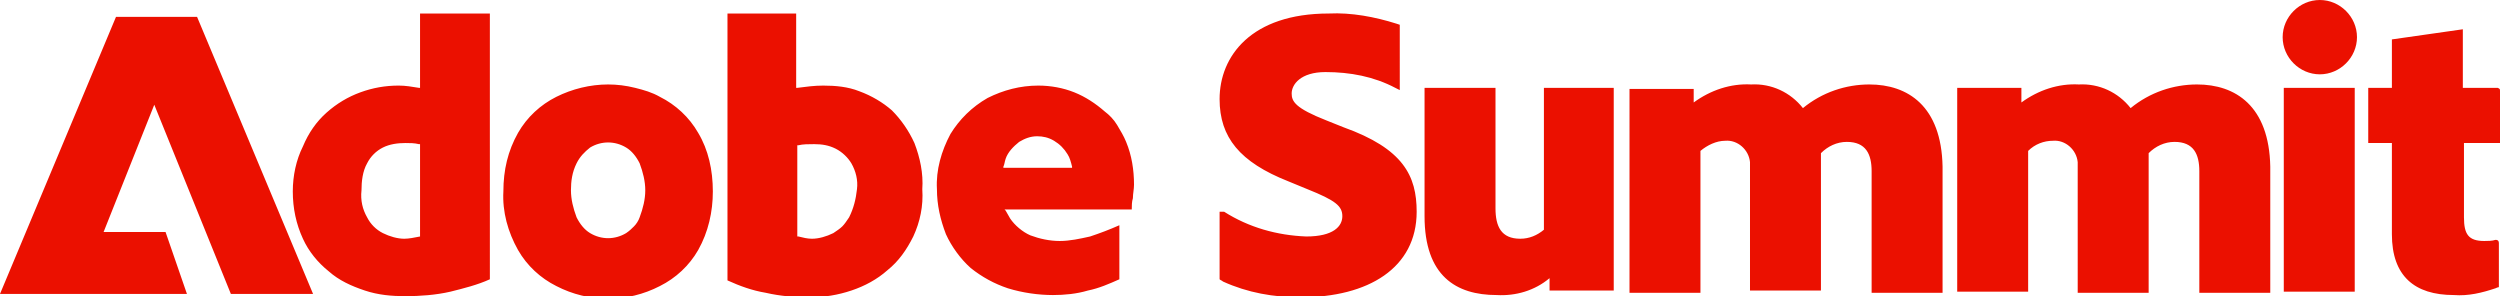 <svg xml:space="preserve" style="enable-background:new 0 0 222 26.3;" viewBox="0 0 222 26.3" y="0px" x="0px" xmlns:xlink="http://www.w3.org/1999/xlink" xmlns="http://www.w3.org/2000/svg" id="Summit_Lockup" version="1.1">
<style type="text/css">
	.st0{fill:#EB1000;}
</style>
<path d="M108.6,25c-0.1-0.1-0.2-0.1-0.3-0.2v-6c0.1,0,0.2,0,0.4,0c2.2,1.4,4.7,2.1,7.3,2.2
	c2.4,0,3.2-0.9,3.2-1.8c0-0.9-0.6-1.4-3.1-2.4l-1.7-0.7c-4.3-1.7-6.1-3.9-6.1-7.3c0-3.8,2.8-7.6,9.7-7.6c2-0.1,4.1,0.3,6,0.9
	l0.3,0.1V8l-0.4-0.2c-1.9-1-4-1.4-6.2-1.4c-2.2,0-3,1.1-3,1.9c0,0.7,0.3,1.3,3.1,2.4l1.5,0.6c5.3,1.9,6.5,4.3,6.5,7.5
	c0,5-4.3,7.6-10.3,7.6C113.1,26.4,110.8,26,108.6,25L108.6,25z M37.3,1.2v6.6l-0.1,0c-0.6-0.1-1.2-0.2-1.8-0.2
	c-1.2,0-2.3,0.2-3.4,0.6c-1.1,0.4-2.1,1-3,1.8c-0.9,0.8-1.6,1.8-2.1,3C26.3,14.2,26,15.6,26,17c0,1.5,0.3,2.9,0.9,4.2
	c0.5,1.1,1.3,2.1,2.3,2.9c0.9,0.8,2,1.3,3.2,1.7c1.2,0.4,2.4,0.5,3.6,0.5c1.3,0,2.7-0.1,4-0.4c1.2-0.3,2.4-0.6,3.5-1.1V1.2H37.3z
	 M37.3,21L37.3,21c-0.5,0.1-1,0.2-1.4,0.2c-0.6,0-1.3-0.2-1.9-0.5c-0.6-0.3-1.1-0.8-1.4-1.4c-0.4-0.7-0.6-1.5-0.5-2.4
	c0-0.8,0.1-1.7,0.5-2.4c0.3-0.6,0.8-1.1,1.4-1.4c0.6-0.3,1.3-0.4,2-0.4c0.4,0,0.8,0,1.2,0.1l0.1,0L37.3,21L37.3,21z M62,11.8
	c-0.8-1.4-2-2.5-3.4-3.2c-0.7-0.4-1.4-0.6-2.2-0.8c-0.8-0.2-1.6-0.3-2.4-0.3c-1.6,0-3.2,0.4-4.6,1.1c-1.4,0.7-2.6,1.8-3.4,3.2
	c-0.9,1.6-1.3,3.3-1.3,5.2c-0.1,1.8,0.4,3.6,1.3,5.2c0.8,1.4,2,2.5,3.4,3.2c2.9,1.5,6.3,1.5,9.2,0c1.4-0.7,2.6-1.8,3.4-3.2
	c0.9-1.6,1.3-3.4,1.3-5.2C63.3,15.1,62.9,13.3,62,11.8L62,11.8z M56.8,19.3c-0.1,0.3-0.3,0.6-0.5,0.8c-0.2,0.2-0.4,0.4-0.7,0.6
	c-1,0.6-2.2,0.6-3.2,0c-0.5-0.3-0.9-0.8-1.2-1.4c-0.3-0.8-0.5-1.6-0.5-2.4c0-0.8,0.1-1.6,0.5-2.4c0.3-0.6,0.7-1,1.2-1.4
	c1-0.6,2.2-0.6,3.2,0c0.5,0.3,0.9,0.8,1.2,1.4c0.3,0.8,0.5,1.6,0.5,2.4C57.3,17.7,57.1,18.5,56.8,19.3L56.8,19.3z M81.2,12.7
	c-0.5-1.1-1.2-2.1-2-2.9c-0.8-0.7-1.8-1.3-2.9-1.7c-1-0.4-2.1-0.5-3.2-0.5c-0.8,0-1.5,0.1-2.3,0.2l-0.1,0V1.2h-6.1v23.7
	c1.1,0.5,2.2,0.9,3.4,1.1c1.3,0.3,2.6,0.4,3.9,0.4c1.3,0,2.5-0.2,3.7-0.6c1.2-0.4,2.3-1,3.2-1.8c1-0.8,1.7-1.8,2.3-3
	c0.6-1.3,0.9-2.7,0.8-4.2C82,15.4,81.7,14,81.2,12.7z M75.4,19.3c-0.2,0.3-0.4,0.6-0.6,0.8c-0.2,0.2-0.5,0.4-0.8,0.6
	c-0.6,0.3-1.3,0.5-1.9,0.5c-0.4,0-0.8-0.1-1.2-0.2l-0.1,0v-8.1l0.1,0c0.4-0.1,0.9-0.1,1.4-0.1c0.7,0,1.3,0.1,1.9,0.4
	c0.6,0.3,1.1,0.8,1.4,1.3c0.4,0.7,0.6,1.5,0.5,2.3C76,17.7,75.8,18.5,75.4,19.3L75.4,19.3z M100,12.6c-0.2-0.5-0.5-1-0.8-1.5
	c-0.3-0.5-0.7-0.9-1.1-1.2c-0.8-0.7-1.7-1.3-2.7-1.7c-1-0.4-2.1-0.6-3.2-0.6c-1.6,0-3.1,0.4-4.5,1.1c-1.4,0.8-2.5,1.9-3.3,3.2
	c-0.8,1.5-1.3,3.2-1.2,4.9c0,1.4,0.3,2.7,0.8,4c0.5,1.1,1.3,2.2,2.2,3c1,0.8,2.1,1.4,3.3,1.8c1.3,0.4,2.7,0.6,4,0.6
	c1,0,2.1-0.1,3.1-0.4c1-0.2,1.9-0.6,2.8-1v-4.8c-0.9,0.4-1.7,0.7-2.6,1c-0.9,0.2-1.8,0.4-2.7,0.4c-0.9,0-1.8-0.2-2.6-0.5
	c-0.7-0.3-1.4-0.9-1.8-1.5c-0.1-0.2-0.3-0.5-0.4-0.7l-0.1-0.1h11.3c0-0.3,0-0.7,0.1-1c0-0.4,0.1-0.8,0.1-1.2
	C100.7,15.1,100.5,13.8,100,12.6L100,12.6z M89.1,14.9l0-0.1c0.1-0.2,0.1-0.4,0.2-0.7c0.2-0.6,0.7-1.1,1.2-1.5
	c0.5-0.3,1-0.5,1.6-0.5c0.5,0,1,0.1,1.5,0.4c0.5,0.3,0.9,0.7,1.2,1.2c0.2,0.3,0.3,0.7,0.4,1.1l0,0.1L89.1,14.9L89.1,14.9z M13.7,9.3
	L9.2,20.6h5.5l1.9,5.5H0L10.3,1.5h7.2l10.3,24.6h-7.3L13.7,9.3z M209.3,3.3c0,1.8-1.5,3.3-3.3,3.3s-3.3-1.5-3.3-3.3S204.2,0,206,0
	c0,0,0,0,0,0C207.8,0,209.3,1.5,209.3,3.3C209.3,3.3,209.3,3.3,209.3,3.3z M209.1,7.8h-6.3v18.1h6.3V7.8z M137.7,7.8h-0.6v12.6
	c-0.6,0.5-1.3,0.8-2.1,0.8c-1.7,0-2.2-1.1-2.2-2.7V7.8h-6.3v11.4c0,5.3,2.8,7,6.4,7c1.7,0.1,3.4-0.4,4.7-1.5l0,0v1.1h5.7V7.8
	L137.7,7.8L137.7,7.8z M222,12.7V8.1c0-0.2,0-0.2-0.2-0.3v0h-3.1c0,0,0-0.1,0-0.1V2.6l-6.3,0.9v4.3h-2.1v4.9h2.1v8.1
	c0,3.7,2,5.4,5.5,5.4c1.3,0.1,2.5-0.2,3.7-0.6c0.2-0.1,0.3-0.1,0.3-0.1v-3.9c0-0.3-0.2-0.3-0.3-0.3c-0.3,0.1-0.7,0.1-1,0.1
	c-1.4,0-1.8-0.6-1.8-2.1v-6.6L222,12.7L222,12.7z M166,7.5c-2.1,0-4.2,0.7-5.9,2.1c-1.1-1.4-2.8-2.2-4.6-2.1
	c-1.8-0.1-3.6,0.5-5.1,1.6c0,0,0-0.1,0-0.2V7.9h-5.7V26h6.3V13.4c0.6-0.5,1.4-0.9,2.2-0.9c1.1-0.1,2.1,0.8,2.2,1.9
	c0,0.1,0,0.1,0,0.2v11.2h6.3v-0.2c0-0.1,0-0.2,0-0.2V15.2c0-0.4,0-0.9,0-1.3v-0.3c0.6-0.6,1.4-1,2.3-1c1.7,0,2.2,1.1,2.2,2.6v10.8
	h6.3V14.8C172.4,9.4,169.4,7.5,166,7.5L166,7.5z M195.1,7.5c-2.1,0-4.2,0.7-5.9,2.1c-1.1-1.4-2.8-2.2-4.6-2.1
	c-1.8-0.1-3.6,0.5-5.1,1.6c0,0,0-0.1,0-0.2V7.8h-5.7v18.1h6.3V13.4c0.6-0.6,1.4-0.9,2.2-0.9c1.1-0.1,2.1,0.8,2.2,1.9
	c0,0.1,0,0.1,0,0.2V26h6.3v-0.2c0-0.1,0-0.2,0-0.2V15.2c0-0.4,0-0.9,0-1.3v-0.3c0.6-0.6,1.4-1,2.3-1c1.7,0,2.2,1.1,2.2,2.6v10.8h6.3
	V14.8C201.5,9.4,198.5,7.5,195.1,7.5L195.1,7.5z" class="st0" id="Path_616244"></path>
</svg>
